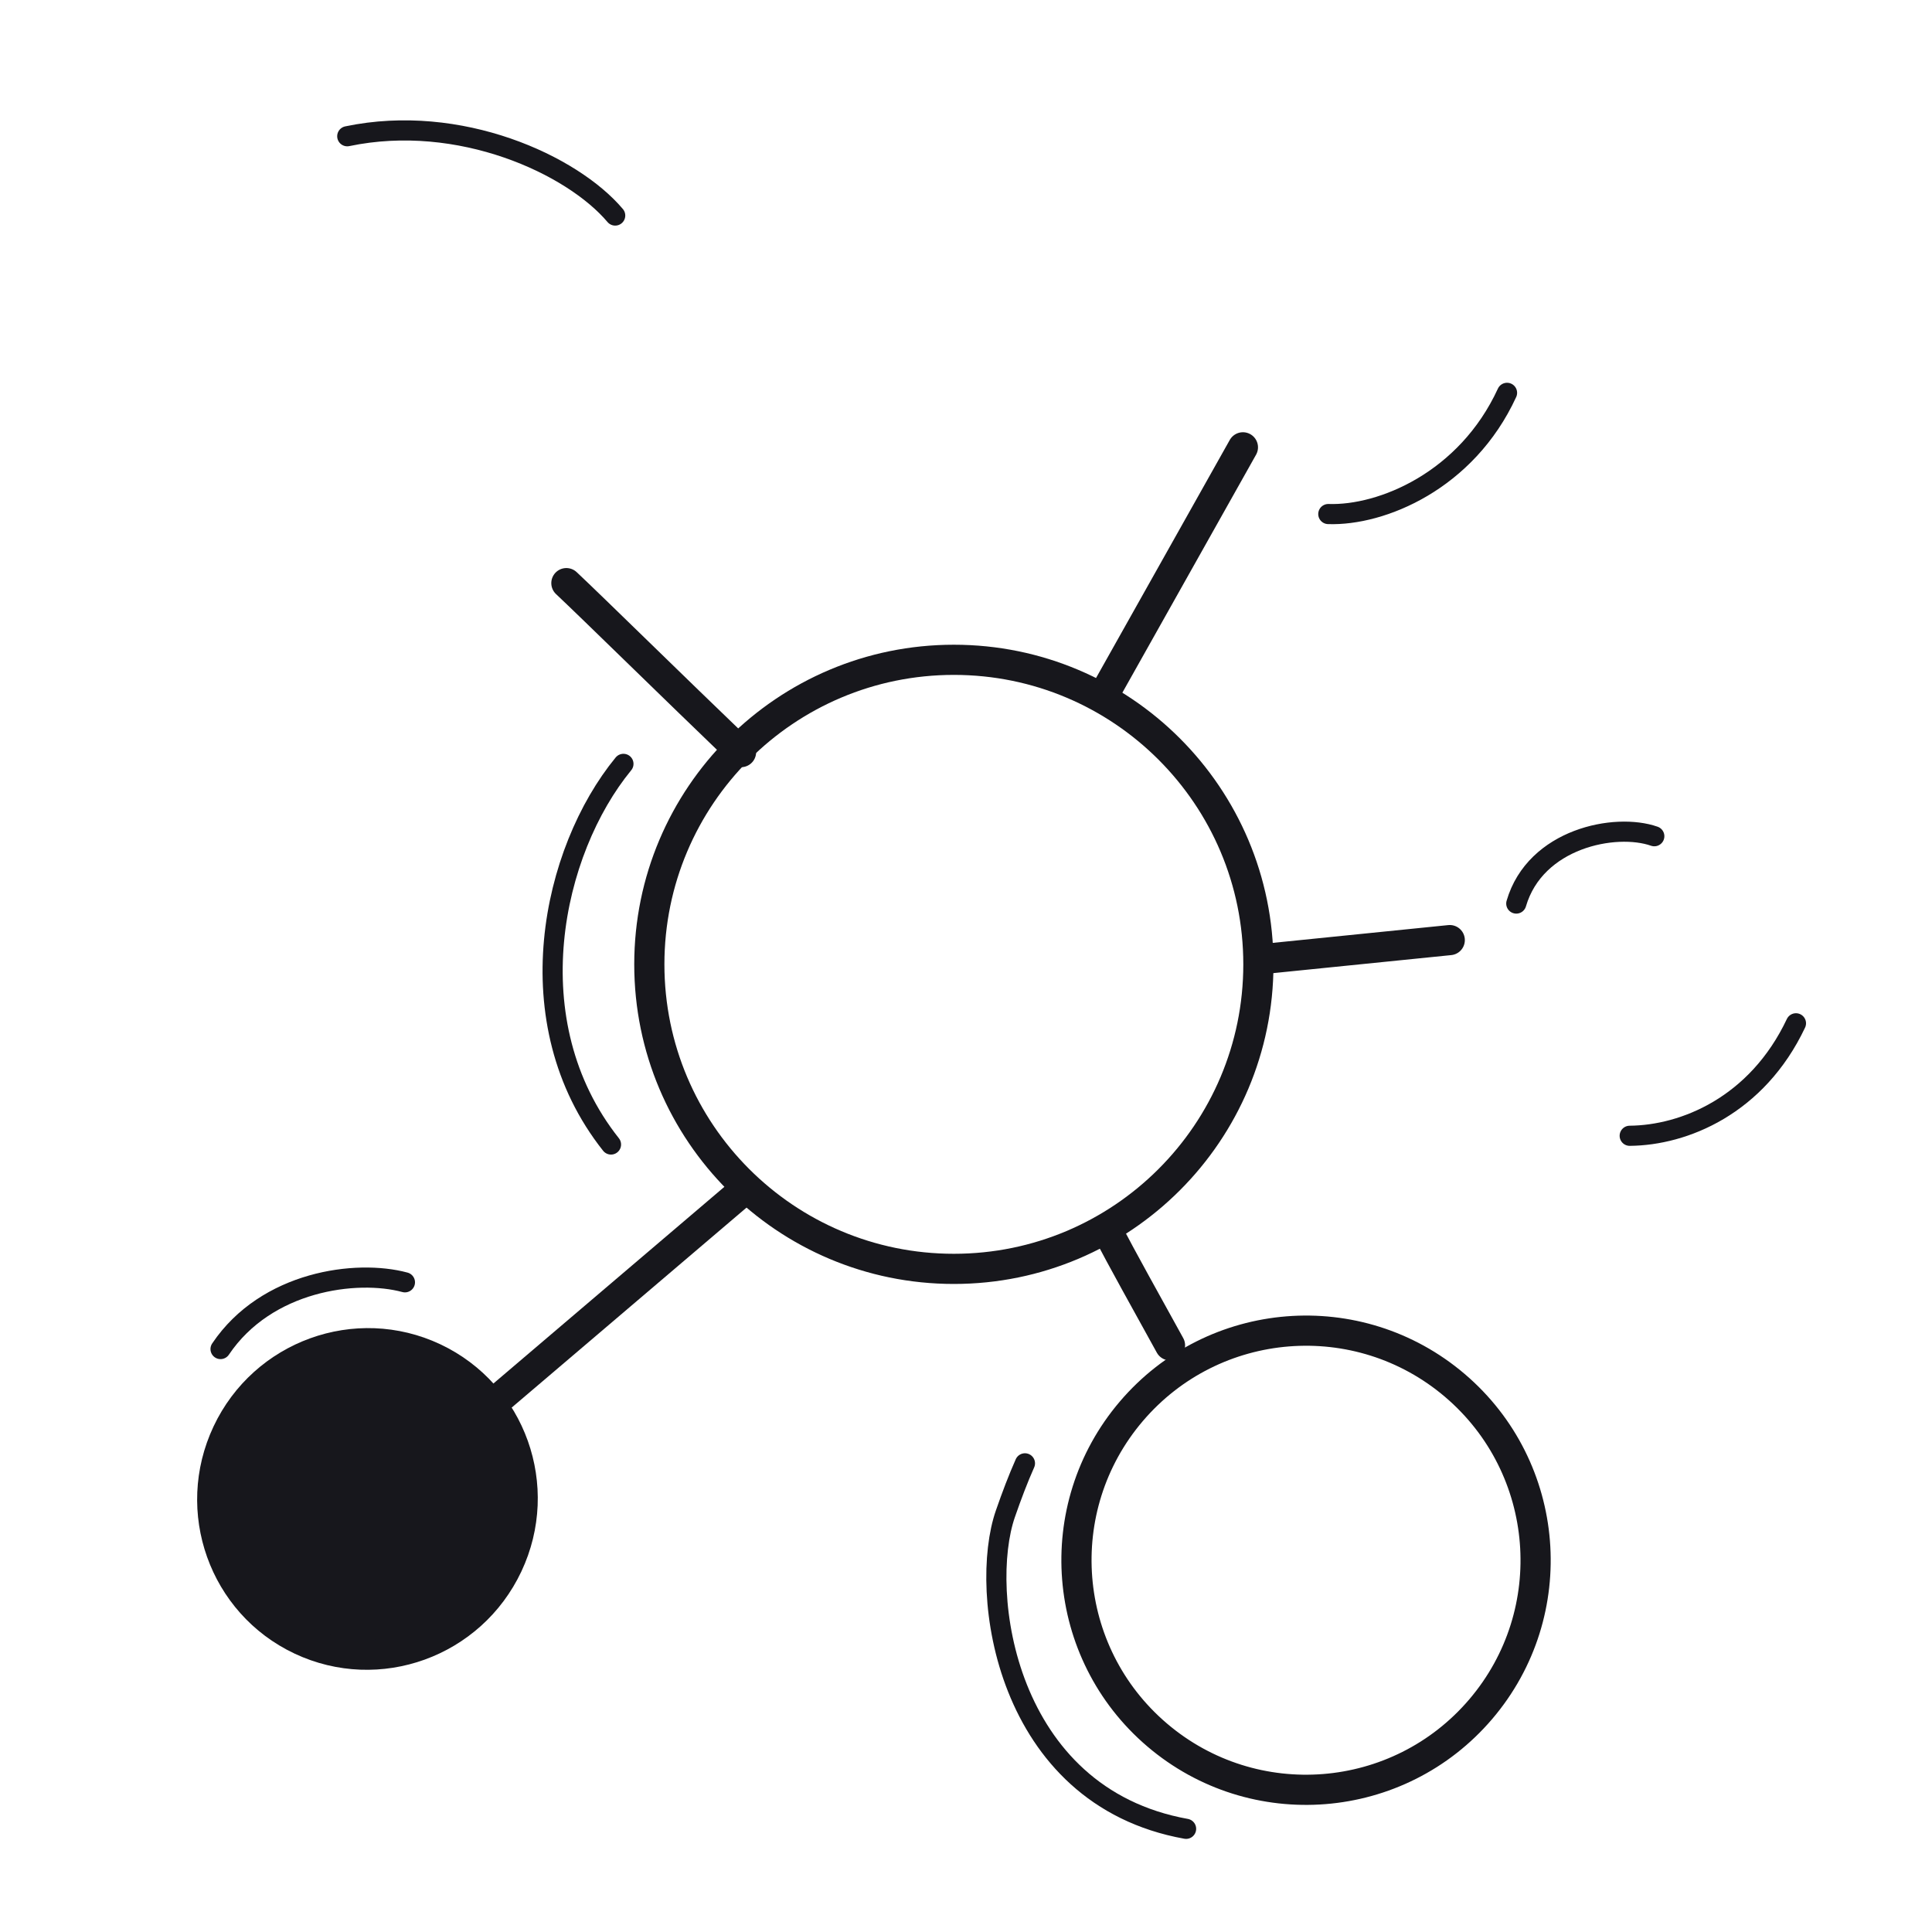 <svg xmlns="http://www.w3.org/2000/svg" width="192" height="192" style="width:100%;height:100%;transform:translate3d(0,0,0);content-visibility:visible" viewBox="0 0 192 192"><defs><clipPath id="g"><path d="M0 0h192v192H0z"/></clipPath><clipPath id="l"><path d="M0 0h192v192H0z"/></clipPath><clipPath id="h"><path d="M0 0h192v192H0z"/></clipPath><filter id="a" width="100%" height="100%" x="0%" y="0%" filterUnits="objectBoundingBox"><feComponentTransfer in="SourceGraphic"><feFuncA tableValues="1.0 0.0" type="table"/></feComponentTransfer></filter><filter id="c" width="100%" height="100%" x="0%" y="0%" filterUnits="objectBoundingBox"><feComponentTransfer in="SourceGraphic"><feFuncA tableValues="1.0 0.0" type="table"/></feComponentTransfer></filter><filter id="e" width="100%" height="100%" x="0%" y="0%" filterUnits="objectBoundingBox"><feComponentTransfer in="SourceGraphic"><feFuncA tableValues="1.0 0.0" type="table"/></feComponentTransfer></filter><path id="f" fill="red" d="M22.578 142.394c-3.64 7.74-.36 16.95 7.34 20.58s16.89.29 20.54-7.44c3.64-7.74.36-16.95-7.34-20.58s-16.89-.29-20.54 7.44" style="display:block"/><path id="d" fill="red" d="M115.001 172.423c9.584 8.172 23.986 7.016 32.16-2.578 8.172-9.584 7.016-23.986-2.577-32.16-9.584-8.172-23.986-7.016-32.16 2.578-8.172 9.584-7.016 23.986 2.577 32.16" style="display:block"/><path id="b" fill="red" d="M144.714 34.936c2.83-8.08-1.44-16.92-9.52-19.74-8.08-2.83-16.92 1.44-19.74 9.52-2.83 8.08 1.44 16.92 9.52 19.74 8.08 2.83 16.92-1.44 19.74-9.52" style="display:block"/><mask id="i" mask-type="alpha" maskUnits="userSpaceOnUse"><g filter="url(#a)"><path fill="#fff" d="M0 0h192v192H0z" opacity="0"/><use xmlns:ns1="http://www.w3.org/1999/xlink" ns1:href="#b"/></g></mask><mask id="j" mask-type="alpha" maskUnits="userSpaceOnUse"><g filter="url(#c)"><path fill="#fff" d="M0 0h192v192H0z" opacity="0"/><use xmlns:ns2="http://www.w3.org/1999/xlink" ns2:href="#d"/></g></mask><mask id="k" mask-type="alpha" maskUnits="userSpaceOnUse"><g filter="url(#e)"><path fill="#fff" d="M0 0h192v192H0z" opacity="0"/><use xmlns:ns3="http://www.w3.org/1999/xlink" ns3:href="#f"/></g></mask></defs><g clip-path="url(#g)"><g clip-path="url(#h)" style="display:block"><path fill="none" stroke="#17171C" stroke-linecap="round" stroke-linejoin="round" stroke-width="2.998" d="M0 30.264c16.714 0 30.264-13.55 30.264-30.264S16.714-30.264 0-30.264-30.264-16.714-30.264 0-16.714 30.264 0 30.264" class="primary" style="display:block" transform="translate(94.793 95.835)"/><path fill="none" stroke="#17171C" stroke-linecap="round" stroke-linejoin="round" stroke-width="2.001" d="M-14.211 11.948c2.625-15.323 17.84-23.838 29-24.32" class="primary" style="display:none" transform="rotate(-48.145 137.182 -21.02)"/><path fill="none" stroke="#17171C" stroke-linecap="round" stroke-linejoin="round" stroke-width="2.001" d="M-14.211 11.948c2.625-15.323 17.84-23.838 29-24.32" class="primary" style="display:block" transform="rotate(-48.145 137.181 -21.02)"/><path fill="none" stroke="#17171C" stroke-linecap="round" stroke-linejoin="round" stroke-width="3" d="M0 22.815C12.6 22.815 22.815 12.6 22.815 0S12.6-22.815 0-22.815-22.815-12.6-22.815 0-12.6 22.815 0 22.815" class="primary" style="display:block" transform="rotate(40.424 -145.68 253.796)"/><path fill="none" stroke="#17171C" stroke-linecap="round" stroke-linejoin="round" stroke-width="2.996" d="M1.771.103c-4.747-.28-10.049-.594-12.84-.688" class="primary" style="display:block" transform="scale(1 -1)rotate(-64.41 -47.194 -157.696)"/><path fill="none" stroke="#17171C" stroke-linecap="round" stroke-linejoin="round" stroke-width="2.001" d="M19.396 1.649C6.002 14.154-11.843 4.075-16.434-2.713c-1.081-1.598-2.03-3.09-2.851-4.557" class="primary" style="display:block" transform="rotate(53.224 -111.095 189.973)"/><path fill="none" stroke="#17171C" stroke-linecap="round" stroke-linejoin="round" stroke-width="2.001" d="M19.396 1.649C6.002 14.154-11.843 4.075-16.434-2.713c-1.081-1.598-2.03-3.09-2.851-4.557" class="primary" style="display:none" transform="rotate(53.224 -111.095 189.973)"/><g mask="url(#i)" style="display:block"><path fill="#17171C" d="M154.543 105.877c8.06 2.885 16.933-1.31 19.818-9.369s-1.31-16.932-9.37-19.817c-8.058-2.885-16.931 1.31-19.816 9.369-2.886 8.06 1.31 16.932 9.368 19.817" class="primary"/><path fill="none" stroke="#17171C" stroke-linecap="round" stroke-linejoin="round" stroke-width="3.001" d="M154.543 105.877c8.06 2.885 16.933-1.31 19.818-9.369s-1.31-16.932-9.37-19.817c-8.058-2.885-16.931 1.31-19.816 9.369-2.886 8.06 1.31 16.932 9.368 19.817" class="primary"/></g><path fill="none" stroke="#17171C" stroke-linecap="round" stroke-linejoin="round" stroke-width="2.996" d="M9.065-.024c-2.529 0-10.73.025-18.13.048" class="primary" style="display:block" transform="scale(1 -1)rotate(5.935 977.453 1255.493)"/><path fill="none" stroke="#17171C" stroke-linecap="round" stroke-linejoin="round" stroke-width="2.001" d="M8.048 6.064C-.978 5.176-6.187-.665-8.045-5.725" class="primary" style="display:block" transform="rotate(-70.303 161.169 -67.14)"/><path fill="none" stroke="#17171C" stroke-linecap="round" stroke-linejoin="round" stroke-width="2.001" d="M-5.298 5.308C-5.699-1.429 1.247-5.587 5.361-5.615" class="primary" style="display:block" transform="rotate(19.697 -170.639 496.808)"/><path fill="none" stroke="#17171C" stroke-linecap="round" stroke-linejoin="round" stroke-width="2.001" d="M8.048 6.064C-.978 5.176-6.187-.665-8.045-5.725" class="primary" style="display:none" transform="rotate(-70.303 161.169 -67.14)"/><g mask="url(#j)" style="display:block"><path fill="#17171C" d="M144.717 34.936c2.822-8.081-1.441-16.921-9.523-19.744-8.08-2.822-16.921 1.442-19.744 9.523-2.822 8.081 1.442 16.921 9.523 19.744 8.081 2.822 16.921-1.441 19.744-9.523" class="primary"/><path fill="none" stroke="#17171C" stroke-linecap="round" stroke-linejoin="round" stroke-width="3.001" d="M144.717 34.936c2.822-8.081-1.441-16.921-9.523-19.744-8.08-2.822-16.921 1.442-19.744 9.523-2.822 8.081 1.442 16.921 9.523 19.744 8.081 2.822 16.921-1.441 19.744-9.523" class="primary"/></g><path fill="none" stroke="#17171C" stroke-linecap="round" stroke-linejoin="round" stroke-width="2.996" d="m21.366-3.12-27.142-6.896" class="primary" style="display:block" transform="scale(-1 1)rotate(46.417 -128.166 -120.084)"/><path fill="none" stroke="#17171C" stroke-linecap="round" stroke-linejoin="round" stroke-width="2.001" d="M9.8 6.198C.179 5.762-6.218-.747-8.045-5.725" class="primary" style="display:block" transform="rotate(-67.891 104.179 -81.35)"/><path fill="none" stroke="#17171C" stroke-linecap="round" stroke-linejoin="round" stroke-width="2.001" d="M9.8 6.198C.179 5.762-6.218-.747-8.045-5.725" class="primary" style="display:none" transform="rotate(-67.891 104.587 -81.57)"/><g mask="url(#k)" style="display:block"><path fill="none" stroke="#17171C" stroke-linecap="round" stroke-linejoin="round" stroke-width="3.001" d="M60.25 35.488c-4.055-11.122-16.359-16.851-27.48-12.796-11.122 4.055-16.851 16.359-12.796 27.48 4.055 11.122 16.359 16.851 27.48 12.796 11.122-4.055 16.851-16.359 12.796-27.48" class="primary"/></g><path fill="none" stroke="#17171C" stroke-linecap="round" stroke-linejoin="round" stroke-width="2.995" d="M12.076-.178c-3.641 0-14.564.253-24.152.356" class="primary" style="display:block" transform="scale(-1 1)rotate(-43.207 51.29 115.2)"/><path fill="none" stroke="#17171C" stroke-linecap="round" stroke-linejoin="round" stroke-width="2.002" d="M11.191 8.606C-.115 6.97-8.847-1.71-11.126-7.918" class="primary" style="display:block" transform="rotate(159.968 22.415 13.132)"/><path fill="none" stroke="#17171C" stroke-linecap="round" stroke-linejoin="round" stroke-width="2.002" d="M11.191 8.606C-.115 6.97-8.847-1.71-11.126-7.918" class="primary" style="display:none" transform="rotate(159.968 22.415 13.132)"/><g style="display:block"><path fill="#17171C" d="M22.581 142.398c-3.645 7.738-.36 16.95 7.336 20.577 7.696 3.626 16.892.293 20.538-7.445 3.645-7.738.36-16.95-7.336-20.577-7.696-3.626-16.892-.293-20.538 7.445" class="primary"/><path fill="none" stroke="#17171C" stroke-linecap="round" stroke-linejoin="round" stroke-width="3.005" d="M22.581 142.398c-3.645 7.738-.36 16.95 7.336 20.577 7.696 3.626 16.892.293 20.538-7.445 3.645-7.738.36-16.95-7.336-20.577-7.696-3.626-16.892-.293-20.538 7.445" class="primary"/></g><path fill="none" stroke="#17171C" stroke-linecap="round" stroke-linejoin="round" stroke-width="3" d="M16.23-.033c-2.654 0-21.097.051-32.46.066" class="primary" style="display:block" transform="scale(-1 1)rotate(40.533 -205.177 -18.977)"/><path fill="none" stroke="#17171C" stroke-linecap="round" stroke-linejoin="round" stroke-width="2" d="M8.032 5.694C1.39 5.793-5.562 1.009-8.032-5.696" class="primary" style="display:none" transform="rotate(125.362 -18.28 73.338)"/><path fill="none" stroke="#17171C" stroke-linecap="round" stroke-linejoin="round" stroke-width="2" d="M7.982 5.41C-.18 5.615-6.305-1.009-8.032-5.696" class="primary" style="display:block" transform="rotate(125.362 -18.28 73.338)"/></g><g clip-path="url(#l)" style="display:none"><path fill="none" class="primary" style="display:none"/><path fill="none" class="primary" style="display:none"/><path fill="none" class="primary" style="display:none"/><g style="display:none"><path class="primary"/><path fill="none" class="primary"/></g><g style="display:none"><path class="primary"/><path fill="none" class="primary"/></g><path fill="none" class="primary" style="display:none"/><path fill="none" class="primary" style="display:none"/><path fill="none" class="primary" style="display:none"/><path fill="none" class="primary" style="display:none"/><path fill="none" class="primary" style="display:none"/><path fill="none" class="primary" style="display:none"/><path fill="none" class="primary" style="display:none"/><path fill="none" class="primary" style="display:none"/><path fill="none" class="primary" style="display:none"/><g style="display:none"><path class="primary"/><path fill="none" class="primary"/></g><path fill="none" class="primary" style="display:none"/><path fill="none" class="primary" style="display:none"/></g></g></svg>